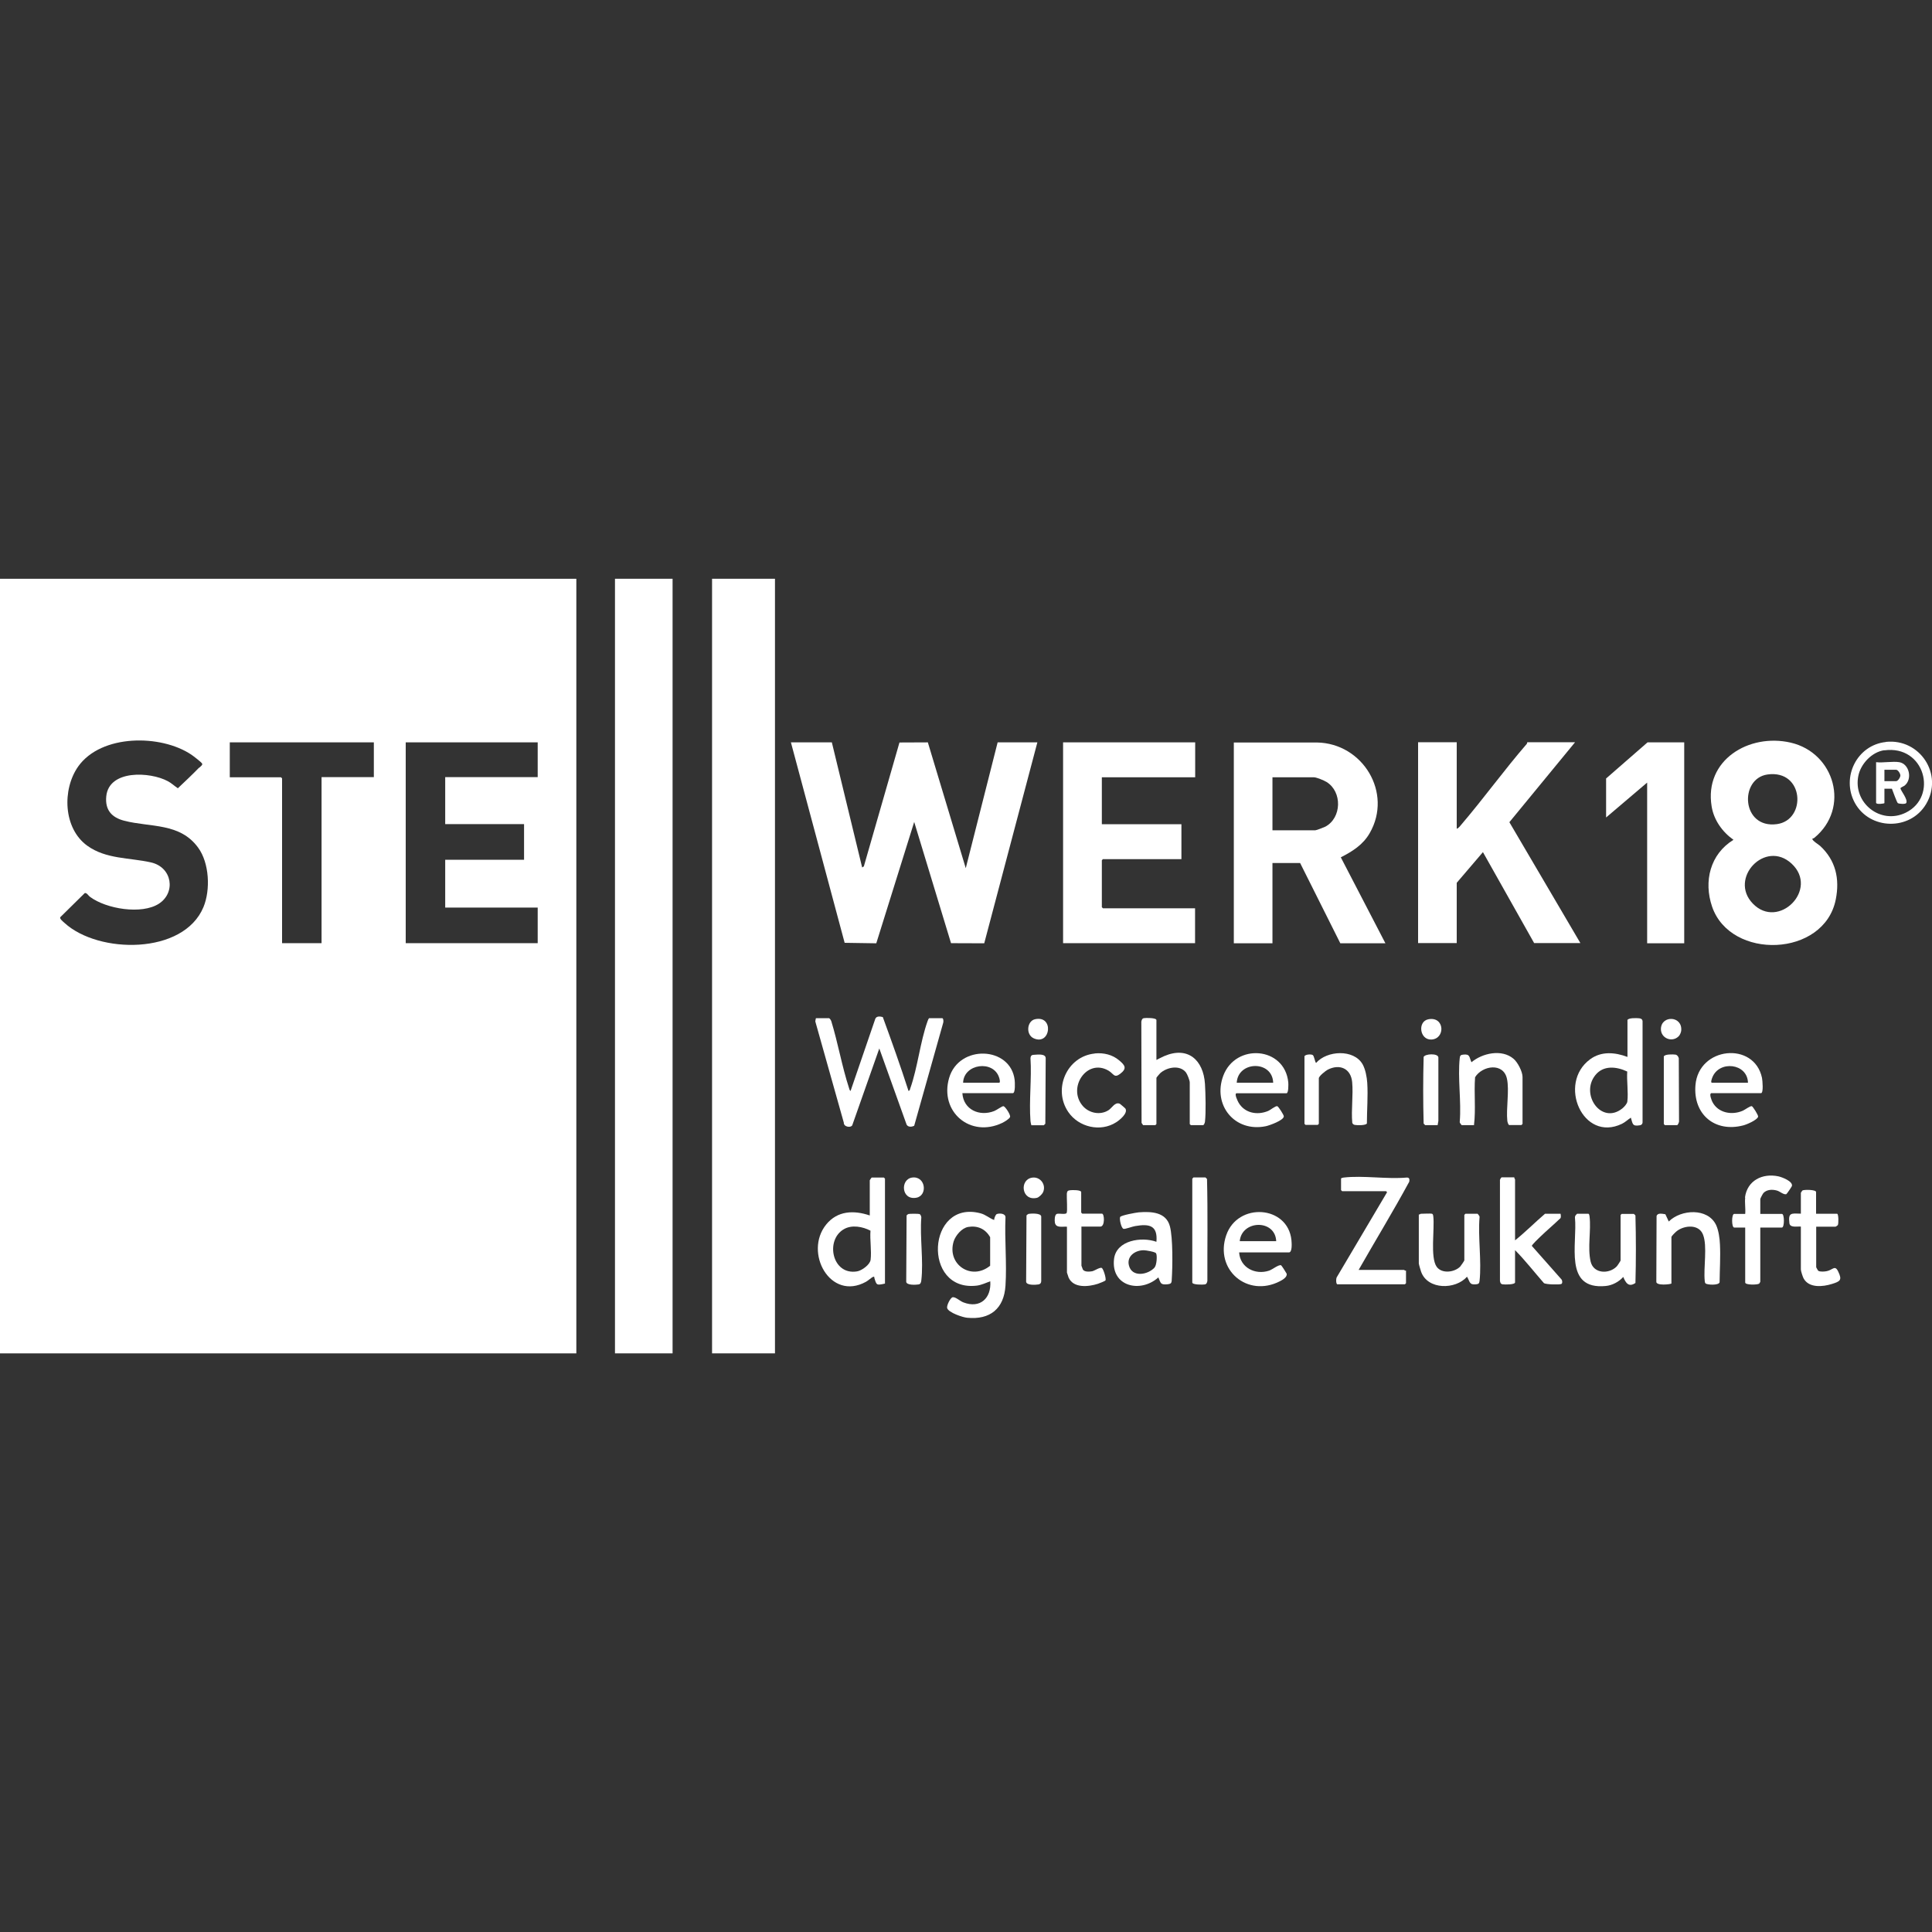 <?xml version="1.0" encoding="UTF-8"?>
<svg id="Ebene_2" data-name="Ebene 2" xmlns="http://www.w3.org/2000/svg" viewBox="0 0 160 160">
  <rect x="0" y="0" width="160" height="160" fill="#333333" stroke="none"/>
  <defs>
    <style>
      .cls-1 {
        fill: #fff;
      }
    </style>
  </defs>
  <g id="Ebene_1-2" data-name="Ebene 1-2">
    <path class="cls-1" d="M0,47.93h47.73v64.15H0V47.93ZM16.49,63.59c.09-.1.31-.23.25-.35-.07-.13-.73-.63-.89-.74-2.53-1.7-7.46-1.71-9.37.97-1.35,1.91-1.24,5.14.75,6.57,1.55,1.12,3.5.98,5.27,1.38s2.08,2.5.66,3.42-4.36.44-5.71-.57c-.13-.09-.26-.35-.43-.31l-2.03,2c-.07.13.25.38.35.47,2.81,2.58,9.86,2.66,11.51-1.31.59-1.42.49-3.65-.44-4.92-1.51-2.08-3.95-1.67-6.12-2.23-1.05-.27-1.6-.9-1.49-2.02.22-2.23,3.64-2.04,5.09-1.26.31.16.55.4.84.59.6-.57,1.2-1.13,1.77-1.72h0ZM30.96,61.48h-11.93v2.89h4.24s.09.09.09.09v13.65h3.27v-13.75h4.33s0-2.89,0-2.89ZM44.53,61.48h-10.93v16.63h10.93v-2.95h-7.66v-3.96h6.53v-2.95h-6.53v-3.89h7.66v-2.89h0Z"/>
    <rect class="cls-1" x="58.97" y="47.93" width="5.21" height="64.15"/>
    <rect class="cls-1" x="50.93" y="47.93" width="4.77" height="64.15"/>
    <polygon class="cls-1" points="68.89 61.48 71.4 71.84 71.54 71.75 74.49 61.49 76.84 61.48 79.98 71.9 82.62 61.48 85.91 61.48 81.51 78.12 78.76 78.11 75.71 68.07 72.57 78.12 69.95 78.08 65.5 61.48 68.89 61.48"/>
    <path class="cls-1" d="M114.74,78.12h-3.74l-3.33-6.65h-2.29v6.65h-3.2v-16.63h6.88c3.8.06,6.3,4.17,4.37,7.51-.55.96-1.43,1.51-2.39,2l3.7,7.13h0ZM105.38,68.76h3.55c.1,0,.7-.24.83-.3,1.36-.73,1.41-2.89.1-3.7-.21-.13-.83-.39-1.06-.39h-3.42v4.39h0Z"/>
    <path class="cls-1" d="M120.64,61.48v7.15c.16-.03.32-.28.44-.41,1.83-2.15,3.49-4.45,5.34-6.59.04-.04.06-.1.06-.16h3.96l-5.44,6.62,5.88,10.01h-3.83l-4.24-7.53-2.17,2.54v4.99h-3.2v-16.63h3.2Z"/>
    <path class="cls-1" d="M150.1,69.46c-.08.12.53.5.63.59,1.3,1.2,1.64,2.73,1.3,4.44-.95,4.79-8.71,5.05-10.24.6-.72-2.1-.16-4.36,1.77-5.54-.92-.65-1.63-1.64-1.81-2.77-.63-3.84,3.1-6.07,6.54-5.28,3.66.84,4.96,5.43,1.96,7.89-.06.05-.15.05-.15.06h0ZM146.37,64.14c-2.35.34-2.16,4.51.79,4.11,2.47-.34,2.26-4.54-.79-4.11ZM145.16,74.83c2.13,2.21,5.51-1.18,3.21-3.31-2.18-2.02-5.23,1.22-3.21,3.31Z"/>
    <path class="cls-1" d="M98.98,61.48v2.89h-7.73v3.89h6.59v2.89h-6.5s-.09.09-.09.09v3.89s.09.09.09.09h7.63v2.89h-10.93v-16.63h10.93Z"/>
    <polygon class="cls-1" points="139.48 61.48 139.48 78.12 136.41 78.12 136.41 64.81 133.01 67.7 133.01 64.47 136.44 61.48 139.48 61.48"/>
    <path class="cls-1" d="M68.67,84.33c.07.02.16.19.18.26.55,1.8.88,3.73,1.46,5.51.03.09.04.19.13.25l2.05-5.98c.1-.24.41-.2.62-.14.74,2.02,1.47,4.07,2.13,6.12.1-.02.12-.12.14-.2.62-1.74.82-3.86,1.44-5.59.02-.06.09-.24.14-.24h1.07c.1,0,.12.3.08.39l-2.4,8.52c-.26.13-.6.12-.67-.21l-2.22-6.19-2.24,6.36c-.12.23-.72.14-.7-.22l-2.36-8.38s.04-.27.05-.27h1.1Z"/>
    <path class="cls-1" d="M82.33,101.03c0-.13.11-.45.23-.49.23-.08.72-.05.71.28-.08,1.85.12,3.81,0,5.65-.12,1.9-1.27,2.85-3.18,2.66-.36-.03-1.55-.43-1.65-.8-.06-.21.27-.87.46-.9.25-.03.61.33.89.43,1.38.53,2.32-.35,2.22-1.75-.37.13-.72.31-1.12.36-4.55.54-4.12-7.16.31-5.99.43.11.72.4,1.12.55h0ZM80.18,101.61c-.53.09-1.04.7-1.2,1.19-.59,1.92,1.48,3.29,3.02,2.02v-2.36c-.39-.69-1.04-.98-1.83-.85h0Z"/>
    <path class="cls-1" d="M134.77,84.49c.06-.21.78-.18.98-.16.15.02.25.06.28.23v8.29c.02.17-.04.31-.22.34-.64.11-.59-.12-.75-.63-.25.16-.47.38-.74.51-3.24,1.56-5.35-3.34-2.64-5.34.93-.69,2.06-.59,3.1-.2v-3.04h0ZM134.76,88.74c-.89-.42-1.98-.54-2.65.31-1.26,1.59.51,4.12,2.24,2.75.16-.13.4-.39.42-.58.09-.76-.06-1.7-.01-2.47h0Z"/>
    <path class="cls-1" d="M73.29,106.3c-.71.16-.7.13-.88-.47-.02-.05.03-.13-.09-.09-.12.03-.43.32-.6.41-2.96,1.64-5.17-2.43-3.3-4.74.93-1.15,2.29-1.2,3.61-.75v-2.92s.14-.22.16-.22h1.01s.09.09.09.09v8.69h0ZM72.09,101.92c-.65-.34-1.55-.51-2.21-.12-1.56.9-.97,3.84,1.1,3.49.38-.06,1.07-.55,1.12-.96.09-.73-.07-1.66-.01-2.41Z"/>
    <path class="cls-1" d="M112.48,105.17h3.8s.09.08.16.06v1.04s-.09.09-.09.09h-5.59c-.13,0-.13-.51-.04-.61l4.13-6.98c.06-.03-.06-.12-.06-.12h-3.64s-.09-.09-.09-.09v-.94c0-.07.15-.09.22-.1,1.61-.19,3.57.15,5.22,0,.23-.01.24.15.21.34-1.34,2.47-2.81,4.88-4.2,7.32h0Z"/>
    <path class="cls-1" d="M95.77,87.78s.54-.28.65-.32c1.97-.84,3.24.34,3.37,2.3.05.8.09,2.37,0,3.14-.01.08-.08.28-.16.28h-1.01s-.09-.09-.09-.09v-3.45c0-.16-.2-.67-.31-.82-.51-.66-1.59-.44-2.14.06-.05.05-.31.35-.31.38v3.83s-.09.09-.09.09h-1.01s-.11-.14-.13-.19l-.02-8.38c.03-.14.06-.26.21-.29s1.04-.04,1.04.16v3.3h0Z"/>
    <path class="cls-1" d="M125.41,97.51c-.02.06.06.14.06.16v5.05c.86-.69,1.64-1.48,2.48-2.2h1.29s.08.36-.06.41c-.52.5-1.08.97-1.6,1.47-.12.11-.73.7-.72.78l2.45,2.77c.08.09.1.32,0,.38-.11.07-1.26.06-1.45-.07-.8-.91-1.54-1.87-2.39-2.73v2.67c0,.2-.88.19-1.04.16s-.19-.15-.21-.29v-8.29c-.03-.08.1-.28.15-.28h1.04,0Z"/>
    <path class="cls-1" d="M102.62,103.72c.08,1.26,1.33,1.89,2.48,1.51.29-.1.76-.5.99-.45.04.01.44.64.46.69.09.28-.34.53-.56.64-2.69,1.38-5.42-.96-4.44-3.81.95-2.76,5.1-2.48,5.4.39.02.21.09,1.03-.21,1.03h-4.11,0ZM105.69,102.79c-.08-1.84-2.86-1.76-3.02,0h3.02Z"/>
    <path class="cls-1" d="M141.71,90.54c-.18.05.04.59.1.71.47.93,1.63,1.13,2.53.73.18-.08.61-.41.74-.37.08.02.55.75.52.87-.08.28-.95.65-1.23.72-2.35.61-4.16-.91-3.96-3.33.26-3.19,4.86-3.65,5.51-.61.04.19.14,1.27-.08,1.27h-4.14ZM144.76,89.67c-.04-1.63-2.41-1.88-2.96-.42-.03.08-.16.42-.02.42h2.98,0Z"/>
    <path class="cls-1" d="M79.7,90.54c.09,1.36,1.42,1.95,2.64,1.47.19-.07.67-.43.77-.4.15.04.59.71.54.89-.04.15-.49.42-.64.49-2.64,1.27-5.22-.91-4.41-3.71.81-2.81,5.1-2.64,5.43.16.02.17.07,1.09-.15,1.09h-4.18,0ZM79.76,89.67h2.98c.13,0,.03-.36,0-.44-.48-1.47-2.93-1.14-2.98.44Z"/>
    <path class="cls-1" d="M102.4,90.54c-.2.05.1.64.17.77.5.87,1.54,1.07,2.44.7.2-.08.62-.44.77-.4.1.03.55.74.54.84,0,.33-1.2.76-1.5.82-2.58.52-4.42-1.77-3.51-4.19,1.02-2.71,5.09-2.41,5.38.56.01.13.03.9-.15.9h-4.15ZM105.44,89.67c-.06-1.88-2.92-1.82-3.02,0h3.02Z"/>
    <path class="cls-1" d="M96.95,106.28c-.05.05-.19.07-.27.08-.59.05-.54-.09-.75-.57-1.48,1.33-3.94.76-3.67-1.53.19-1.56,2.29-1.86,3.51-1.42.12-1.38-.61-1.5-1.77-1.3-.2.03-.82.26-.95.23-.2-.05-.37-.86-.28-.99.1-.14,1.31-.36,1.54-.38,1.04-.08,2.27-.03,2.58,1.17.25.97.22,3.33.15,4.38,0,.1-.01.26-.08.33h0ZM95.62,104.96c.17-.18.23-.99.12-1.17-.07-.12-.84-.25-1.01-.25-.7-.01-1.43.48-1.24,1.25.25,1.03,1.58.79,2.13.18h0Z"/>
    <path class="cls-1" d="M138.41,106.3c-.04.06-1.29.21-1.24-.17l.02-5.42c.08-.29.48-.19.73-.15l.28.6c1.01-1.01,3.23-1.15,3.92.29.21.45.3,1.12.32,1.62.05,1.03-.02,2.08-.03,3.12-.06.28-1.07.22-1.17.09-.05-.06-.05-.12-.06-.19-.12-1.09.24-2.9-.15-3.86-.35-.87-1.53-.76-2.16-.28-.09.07-.45.41-.45.5v3.86h0Z"/>
    <path class="cls-1" d="M122.09,93.18h-1.04s-.19-.2-.16-.28c.14-1.68-.18-3.63,0-5.28.02-.2.08-.26.28-.28.59-.07.49.2.69.63.91-.76,2.51-1.11,3.48-.29.35.29.75,1.07.75,1.51v3.89s-.09.09-.09.09h-1.01c-.08,0-.15-.26-.16-.34-.11-1.03.18-2.53-.03-3.49-.29-1.37-2.04-1.1-2.64-.13-.1,1.31.07,2.65-.09,3.96h0Z"/>
    <path class="cls-1" d="M144.51,99.18c.18-1.42,1.45-2.04,2.77-1.76.31.07,1.21.41,1.12.8-.01.05-.43.67-.47.68-.23.05-.52-.23-.76-.3-.38-.11-.83-.1-1.12.19-.06.06-.27.46-.27.51v1.23h1.79c.22,0,.22,1.13,0,1.13h-1.79v4.49s-.07.14-.1.16c-.16.1-1.15.12-1.15-.1v-4.55h-.91c-.23,0-.23-1.13,0-1.13h.91c.04-.43-.05-.93,0-1.35h0Z"/>
    <path class="cls-1" d="M118.6,100.52c.08.03.09.14.1.22.12,1.03-.27,3.4.28,4.17.43.6,1.48.46,1.95-.02.05-.05.34-.48.34-.51v-3.77s.09-.09.09-.09h1.01s.19.2.16.28c-.14,1.68.18,3.63,0,5.28-.02.2-.08.26-.28.28-.59.07-.51-.23-.76-.63-.95,1.09-3.26,1.1-3.8-.41-.04-.11-.19-.62-.19-.69v-4.05c.06.02.14-.06.16-.06.21,0,.8-.04.94,0h0Z"/>
    <path class="cls-1" d="M108.02,87.5c.05-.19.56-.21.69-.13s.17.53.28.66c.9-1.04,3.12-1.16,3.85.1.24.42.36,1.08.39,1.55.07,1.1-.03,2.26-.03,3.36-.09.17-.81.16-1,.12-.1-.02-.17-.07-.21-.17-.1-1.09.09-2.3-.01-3.38-.11-1.13-1.04-1.53-2.03-1.02-.17.09-.73.53-.73.71v3.77s-.09.09-.09.09h-1.01s-.09-.09-.09-.09v-5.59h0Z"/>
    <path class="cls-1" d="M130.6,100.52h.94c.07,0,.09.15.1.22.14,1.16-.18,2.58.09,3.74.24,1.02,1.53,1.05,2.16.4.06-.06.32-.46.32-.49v-3.77s.09-.09.09-.09h1.01s.11.1.13.13c.05,1.85.05,3.73,0,5.59-.56.38-.8,0-1.01-.5-.35.4-.91.7-1.45.75-3.52.34-2.33-3.5-2.55-5.68,0-.13.07-.2.16-.28h0Z"/>
    <path class="cls-1" d="M90.67,87.24c.73-.07,1.46.1,2.02.58.48.4.66.66.09,1.1-.52.4-.54,0-.99-.26-1.78-1.03-3.42,1.42-2.12,2.93.53.61,1.47.79,2.15.34.27-.18.53-.7.92-.52.03.01.46.38.47.41.2.38-.47.93-.77,1.12-1.3.84-3.11.41-3.97-.85-1.29-1.89-.13-4.6,2.18-4.84h0Z"/>
    <path class="cls-1" d="M150.41,100.52h1.73c.13,0,.13.83.06.94-.02.03-.17.13-.19.13h-1.6v3.36s.14.27.17.29c.15.1.53.07.71.03.5-.1.67-.55.95.05.33.69.16.8-.52,1.01-.76.24-1.92.36-2.36-.47-.07-.14-.22-.59-.22-.73v-3.55c-.3-.03-.9.12-.95-.28-.11-.9.16-.81.95-.79v-1.73s.1-.17.13-.19c.13-.08,1.13-.08,1.13.13v1.79h0Z"/>
    <path class="cls-1" d="M89.56,101.59v3.23s.1.27.12.32c.14.21.54.18.77.14.2-.04.65-.36.8-.27.13.08.38.88.3,1.03-.03.05-.53.25-.63.28-.78.25-2.01.38-2.42-.51-.02-.05-.14-.4-.14-.42v-3.8c-.37-.03-.92.14-1-.35-.03-.17-.03-.64.16-.71.19-.06.72.07.81-.07s0-1.31.02-1.61c.02-.2.08-.26.28-.28.15-.02.91-.04.91.16v1.69s.09.09.09.09h1.63c.21,0,.26,1.07-.13,1.07h-1.6Z"/>
    <path class="cls-1" d="M156.18,61.44c2.82-.3,4.79,2.7,3.33,5.15-1.32,2.22-4.66,2.16-5.9-.1-1.15-2.11.17-4.79,2.57-5.04ZM156.05,62.13c-1.02.14-1.95,1.12-2.15,2.12-.46,2.24,1.84,4.08,3.93,3.05,2.7-1.33,1.57-5.62-1.78-5.16h0Z"/>
    <path class="cls-1" d="M98.82,97.51h1.01s.11.1.13.13c.07,2.8.02,5.63.03,8.44-.03.14-.06.26-.21.29-.16.03-1.04.04-1.04-.16v-8.6s.07-.06.09-.09h0Z"/>
    <path class="cls-1" d="M85.14,100.54c.19-.05,1.08-.1,1.09.21v5.34c0,.15-.07.25-.22.28-.24.04-1,.09-1.03-.22l.03-5.49c.03-.05.08-.09.14-.11h0Z"/>
    <path class="cls-1" d="M85.41,93.18c-.03-.12-.06-.22-.07-.34-.13-1.68.11-3.52,0-5.21.03-.25.12-.27.35-.28.29-.02.91-.09.91.29l-.03,5.42s-.12.13-.13.13h-1.04Z"/>
    <path class="cls-1" d="M75.22,100.54c.11-.03.82-.03.92,0s.15.18.16.28c-.13,1.64.19,3.6,0,5.21-.02.15-.05.31-.22.34-.23.04-1.01.08-1.03-.22l.03-5.49c.03-.05.08-.09.14-.11h0Z"/>
    <path class="cls-1" d="M119.07,93.18h-1.04s-.11-.1-.13-.13c-.05-1.83-.05-3.69,0-5.52.12-.26,1.16-.32,1.22.03v5.27s-.06.34-.06.34h0Z"/>
    <path class="cls-1" d="M137.79,87.5c.05-.21.79-.19.97-.16.15.03.23.16.27.3l.02,5.2c.02.08-.1.34-.16.34h-1.01s-.09-.09-.09-.09v-5.59h0Z"/>
    <path class="cls-1" d="M85.46,97.53c.69-.12,1.22.6.91,1.23-.07.14-.34.41-.5.44-1.27.29-1.47-1.49-.41-1.67Z"/>
    <path class="cls-1" d="M118.3,84.41c1.36-.25,1.41,1.64.23,1.68-.97.03-1.15-1.51-.23-1.68Z"/>
    <path class="cls-1" d="M139.02,85.82c-.55.55-1.5.16-1.47-.63.05-1.14,1.81-1.07,1.68.18-.02.14-.11.35-.21.45h0Z"/>
    <path class="cls-1" d="M75.54,97.52c1.12-.15,1.31,1.49.35,1.67-1.26.23-1.35-1.53-.35-1.67Z"/>
    <path class="cls-1" d="M85.71,84.41c1.6-.36,1.31,2.21-.1,1.58-.68-.31-.56-1.43.1-1.58Z"/>
    <path class="cls-1" d="M157.29,63.12c.83.14,1.11,1.4.44,1.94-.08.06-.34.16-.34.22-.01.17.66.95.47,1.23-.07.1-.58.07-.69,0-.08-.05-.42-1.02-.49-1.19h-.62s0,1.19,0,1.19c0,.04-.69.14-.69-.03v-3.36c.58.07,1.36-.09,1.92,0h0ZM156.06,64.69h.97c.15,0,.35-.31.35-.47s-.2-.47-.35-.47h-.97v.94Z"/>
  </g>
</svg>